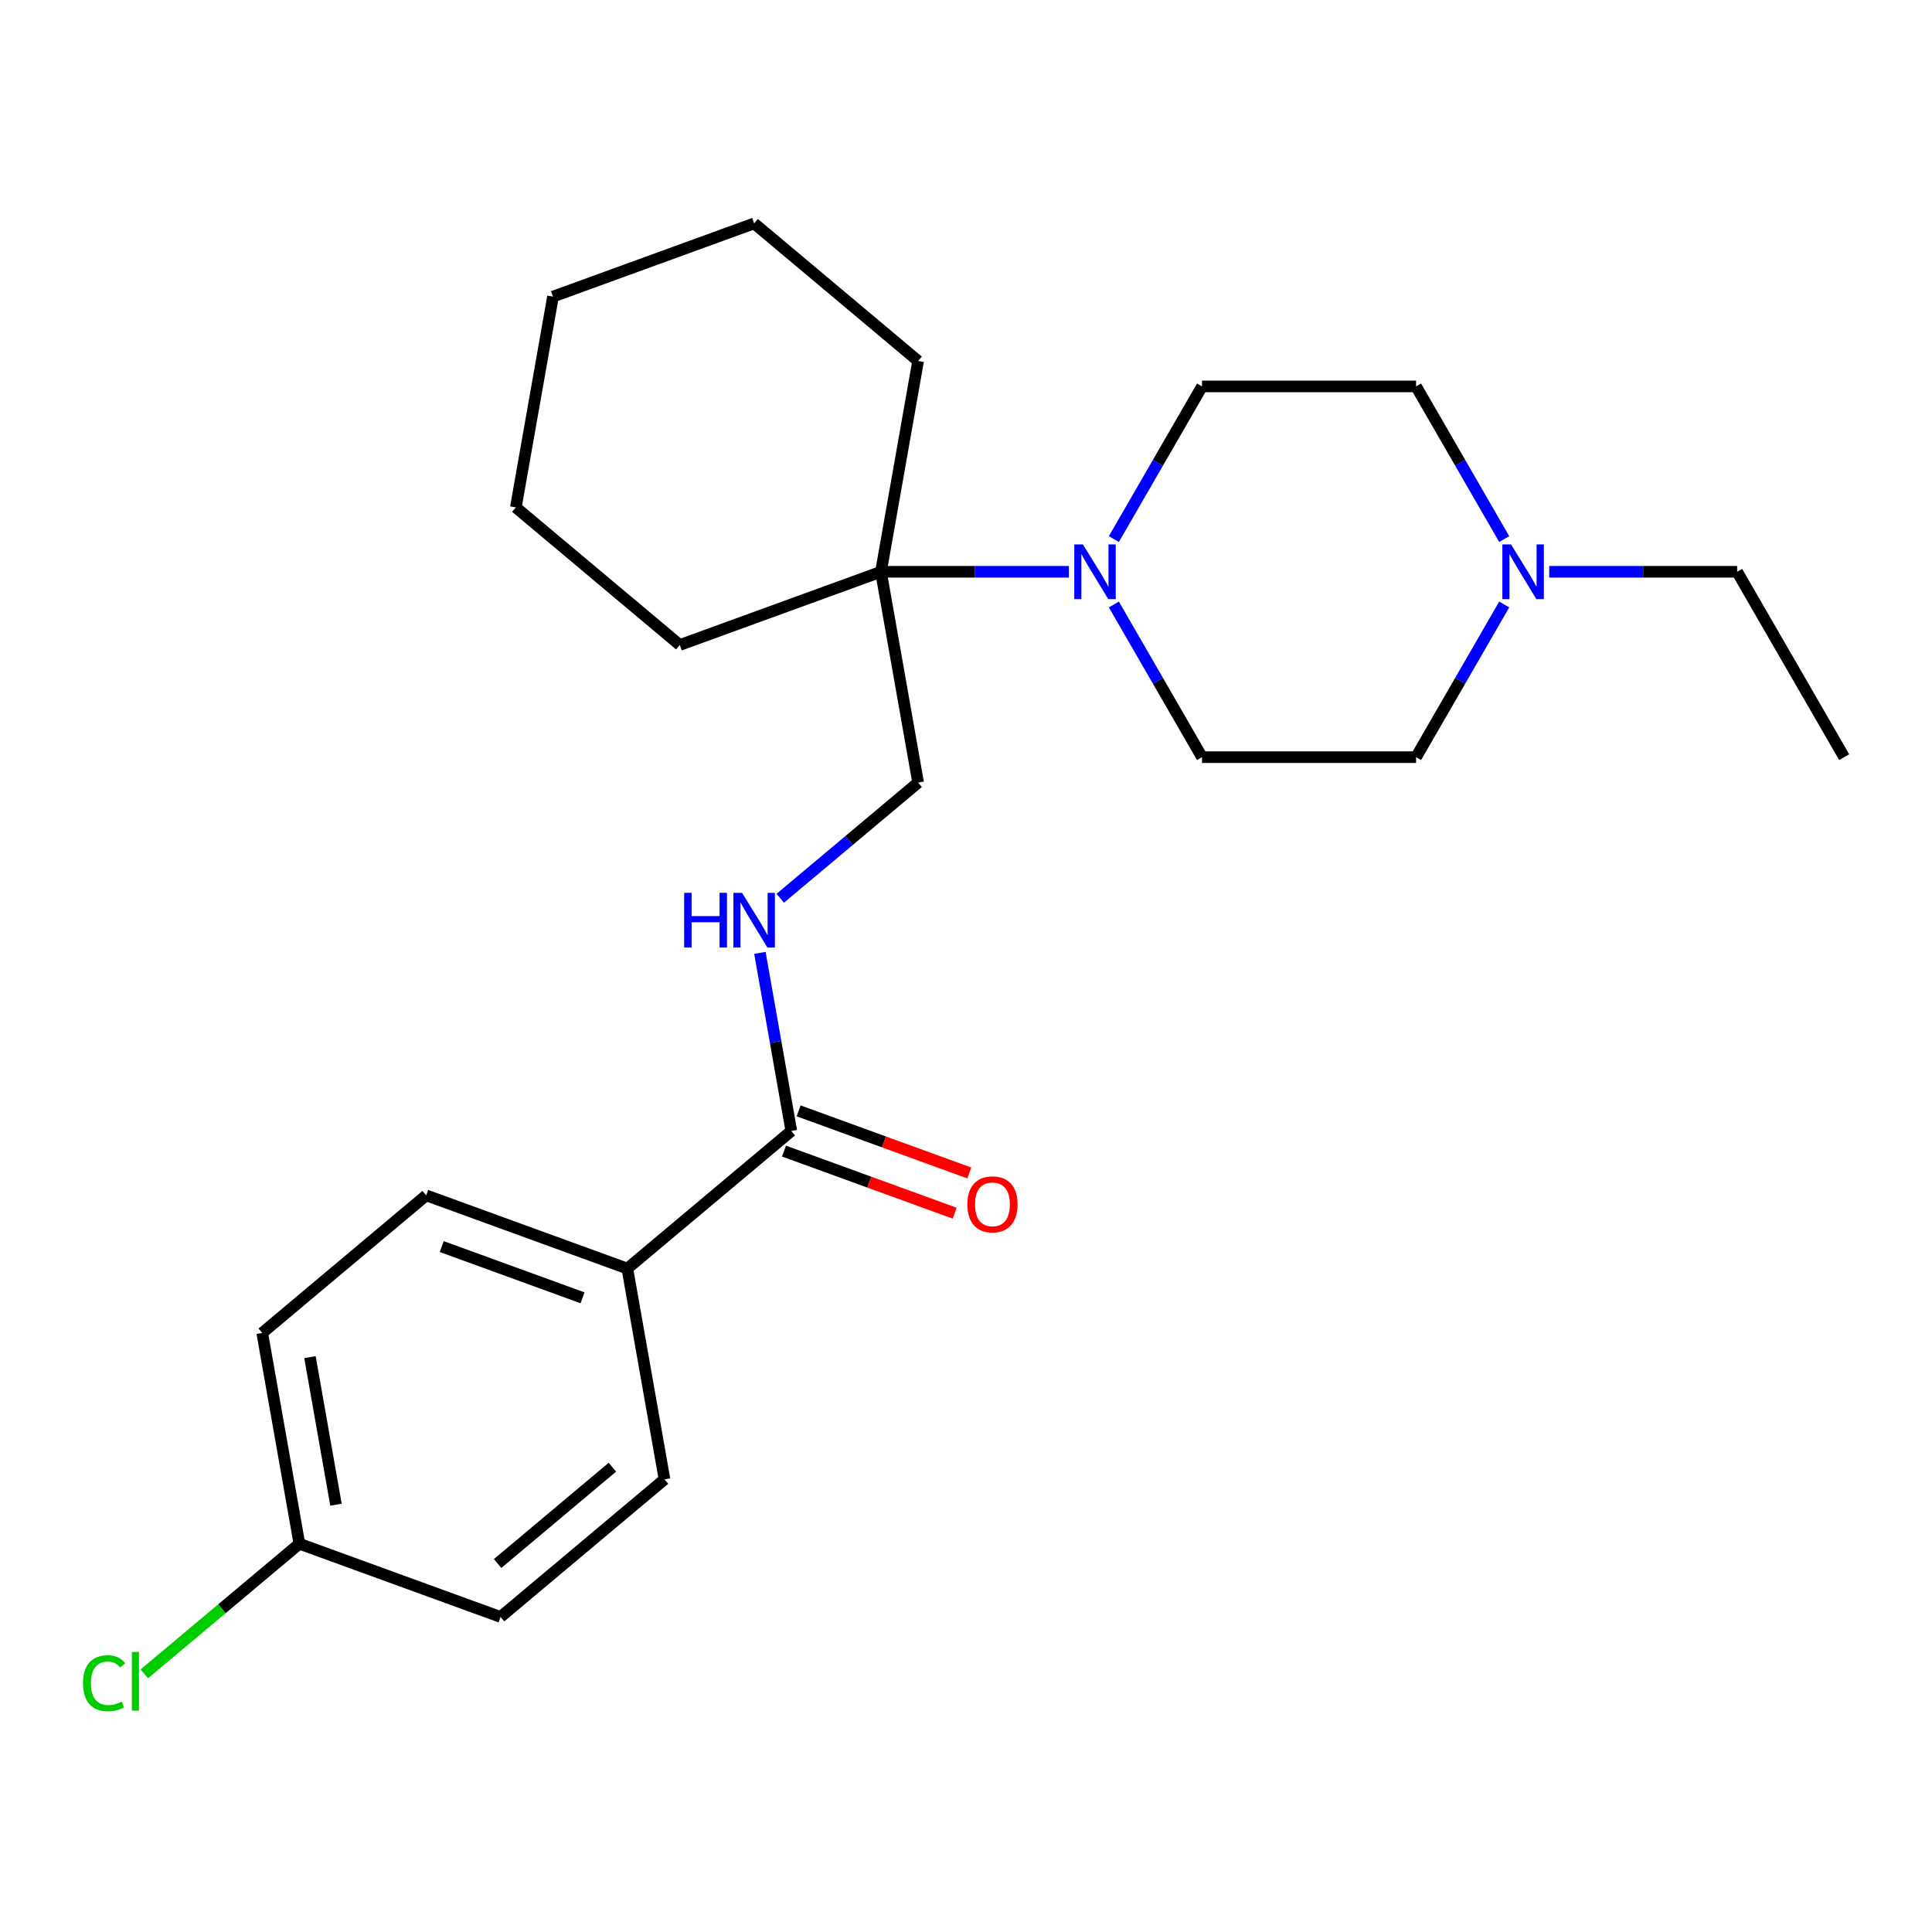 <?xml version='1.0' encoding='iso-8859-1'?>
<svg version='1.1' baseProfile='full'
              xmlns='http://www.w3.org/2000/svg'
                      xmlns:rdkit='http://www.rdkit.org/xml'
                      xmlns:xlink='http://www.w3.org/1999/xlink'
                  xml:space='preserve'
width='1000px' height='1000px' viewBox='0 0 1000 1000'>
<!-- END OF HEADER -->
<rect style='opacity:1.0;fill:#FFFFFF;stroke:none' width='1000' height='1000' x='0' y='0'> </rect>
<path class='bond-1' d='M 553.259,295.953 L 504.618,295.953' style='fill:none;fill-rule:evenodd;stroke:#0000FF;stroke-width:6px;stroke-linecap:butt;stroke-linejoin:miter;stroke-opacity:1' />
<path class='bond-1' d='M 504.618,295.953 L 455.976,295.953' style='fill:none;fill-rule:evenodd;stroke:#000000;stroke-width:6px;stroke-linecap:butt;stroke-linejoin:miter;stroke-opacity:1' />
<path class='bond-6' d='M 576.544,279.024 L 599.355,239.514' style='fill:none;fill-rule:evenodd;stroke:#0000FF;stroke-width:6px;stroke-linecap:butt;stroke-linejoin:miter;stroke-opacity:1' />
<path class='bond-6' d='M 599.355,239.514 L 622.166,200.004' style='fill:none;fill-rule:evenodd;stroke:#000000;stroke-width:6px;stroke-linecap:butt;stroke-linejoin:miter;stroke-opacity:1' />
<path class='bond-7' d='M 576.544,312.883 L 599.355,352.393' style='fill:none;fill-rule:evenodd;stroke:#0000FF;stroke-width:6px;stroke-linecap:butt;stroke-linejoin:miter;stroke-opacity:1' />
<path class='bond-7' d='M 599.355,352.393 L 622.166,391.903' style='fill:none;fill-rule:evenodd;stroke:#000000;stroke-width:6px;stroke-linecap:butt;stroke-linejoin:miter;stroke-opacity:1' />
<path class='bond-0' d='M 409.582,585.39 L 401.455,539.3' style='fill:none;fill-rule:evenodd;stroke:#000000;stroke-width:6px;stroke-linecap:butt;stroke-linejoin:miter;stroke-opacity:1' />
<path class='bond-0' d='M 401.455,539.3 L 393.328,493.21' style='fill:none;fill-rule:evenodd;stroke:#0000FF;stroke-width:6px;stroke-linecap:butt;stroke-linejoin:miter;stroke-opacity:1' />
<path class='bond-4' d='M 409.582,585.39 L 324.709,656.606' style='fill:none;fill-rule:evenodd;stroke:#000000;stroke-width:6px;stroke-linecap:butt;stroke-linejoin:miter;stroke-opacity:1' />
<path class='bond-8' d='M 405.792,595.801 L 449.963,611.878' style='fill:none;fill-rule:evenodd;stroke:#000000;stroke-width:6px;stroke-linecap:butt;stroke-linejoin:miter;stroke-opacity:1' />
<path class='bond-8' d='M 449.963,611.878 L 494.134,627.955' style='fill:none;fill-rule:evenodd;stroke:#FF0000;stroke-width:6px;stroke-linecap:butt;stroke-linejoin:miter;stroke-opacity:1' />
<path class='bond-8' d='M 413.371,574.979 L 457.542,591.056' style='fill:none;fill-rule:evenodd;stroke:#000000;stroke-width:6px;stroke-linecap:butt;stroke-linejoin:miter;stroke-opacity:1' />
<path class='bond-8' d='M 457.542,591.056 L 501.713,607.133' style='fill:none;fill-rule:evenodd;stroke:#FF0000;stroke-width:6px;stroke-linecap:butt;stroke-linejoin:miter;stroke-opacity:1' />
<path class='bond-5' d='M 455.976,295.953 L 475.215,405.063' style='fill:none;fill-rule:evenodd;stroke:#000000;stroke-width:6px;stroke-linecap:butt;stroke-linejoin:miter;stroke-opacity:1' />
<path class='bond-18' d='M 455.976,295.953 L 475.215,186.843' style='fill:none;fill-rule:evenodd;stroke:#000000;stroke-width:6px;stroke-linecap:butt;stroke-linejoin:miter;stroke-opacity:1' />
<path class='bond-19' d='M 455.976,295.953 L 351.864,333.847' style='fill:none;fill-rule:evenodd;stroke:#000000;stroke-width:6px;stroke-linecap:butt;stroke-linejoin:miter;stroke-opacity:1' />
<path class='bond-2' d='M 403.852,464.944 L 439.534,435.004' style='fill:none;fill-rule:evenodd;stroke:#0000FF;stroke-width:6px;stroke-linecap:butt;stroke-linejoin:miter;stroke-opacity:1' />
<path class='bond-2' d='M 439.534,435.004 L 475.215,405.063' style='fill:none;fill-rule:evenodd;stroke:#000000;stroke-width:6px;stroke-linecap:butt;stroke-linejoin:miter;stroke-opacity:1' />
<path class='bond-3' d='M 778.581,312.883 L 755.77,352.393' style='fill:none;fill-rule:evenodd;stroke:#0000FF;stroke-width:6px;stroke-linecap:butt;stroke-linejoin:miter;stroke-opacity:1' />
<path class='bond-3' d='M 755.77,352.393 L 732.959,391.903' style='fill:none;fill-rule:evenodd;stroke:#000000;stroke-width:6px;stroke-linecap:butt;stroke-linejoin:miter;stroke-opacity:1' />
<path class='bond-17' d='M 801.865,295.953 L 850.507,295.953' style='fill:none;fill-rule:evenodd;stroke:#0000FF;stroke-width:6px;stroke-linecap:butt;stroke-linejoin:miter;stroke-opacity:1' />
<path class='bond-17' d='M 850.507,295.953 L 899.149,295.953' style='fill:none;fill-rule:evenodd;stroke:#000000;stroke-width:6px;stroke-linecap:butt;stroke-linejoin:miter;stroke-opacity:1' />
<path class='bond-24' d='M 778.581,279.024 L 755.77,239.514' style='fill:none;fill-rule:evenodd;stroke:#0000FF;stroke-width:6px;stroke-linecap:butt;stroke-linejoin:miter;stroke-opacity:1' />
<path class='bond-24' d='M 755.77,239.514 L 732.959,200.004' style='fill:none;fill-rule:evenodd;stroke:#000000;stroke-width:6px;stroke-linecap:butt;stroke-linejoin:miter;stroke-opacity:1' />
<path class='bond-9' d='M 324.709,656.606 L 220.597,618.713' style='fill:none;fill-rule:evenodd;stroke:#000000;stroke-width:6px;stroke-linecap:butt;stroke-linejoin:miter;stroke-opacity:1' />
<path class='bond-9' d='M 301.514,671.745 L 228.635,645.219' style='fill:none;fill-rule:evenodd;stroke:#000000;stroke-width:6px;stroke-linecap:butt;stroke-linejoin:miter;stroke-opacity:1' />
<path class='bond-10' d='M 324.709,656.606 L 343.948,765.716' style='fill:none;fill-rule:evenodd;stroke:#000000;stroke-width:6px;stroke-linecap:butt;stroke-linejoin:miter;stroke-opacity:1' />
<path class='bond-12' d='M 622.166,200.004 L 732.959,200.004' style='fill:none;fill-rule:evenodd;stroke:#000000;stroke-width:6px;stroke-linecap:butt;stroke-linejoin:miter;stroke-opacity:1' />
<path class='bond-11' d='M 622.166,391.903 L 732.959,391.903' style='fill:none;fill-rule:evenodd;stroke:#000000;stroke-width:6px;stroke-linecap:butt;stroke-linejoin:miter;stroke-opacity:1' />
<path class='bond-15' d='M 220.597,618.713 L 135.725,689.929' style='fill:none;fill-rule:evenodd;stroke:#000000;stroke-width:6px;stroke-linecap:butt;stroke-linejoin:miter;stroke-opacity:1' />
<path class='bond-14' d='M 343.948,765.716 L 259.076,836.933' style='fill:none;fill-rule:evenodd;stroke:#000000;stroke-width:6px;stroke-linecap:butt;stroke-linejoin:miter;stroke-opacity:1' />
<path class='bond-14' d='M 316.974,759.424 L 257.563,809.276' style='fill:none;fill-rule:evenodd;stroke:#000000;stroke-width:6px;stroke-linecap:butt;stroke-linejoin:miter;stroke-opacity:1' />
<path class='bond-13' d='M 154.964,799.039 L 259.076,836.933' style='fill:none;fill-rule:evenodd;stroke:#000000;stroke-width:6px;stroke-linecap:butt;stroke-linejoin:miter;stroke-opacity:1' />
<path class='bond-16' d='M 154.964,799.039 L 114.833,832.714' style='fill:none;fill-rule:evenodd;stroke:#000000;stroke-width:6px;stroke-linecap:butt;stroke-linejoin:miter;stroke-opacity:1' />
<path class='bond-16' d='M 114.833,832.714 L 74.701,866.388' style='fill:none;fill-rule:evenodd;stroke:#00CC00;stroke-width:6px;stroke-linecap:butt;stroke-linejoin:miter;stroke-opacity:1' />
<path class='bond-26' d='M 154.964,799.039 L 135.725,689.929' style='fill:none;fill-rule:evenodd;stroke:#000000;stroke-width:6px;stroke-linecap:butt;stroke-linejoin:miter;stroke-opacity:1' />
<path class='bond-26' d='M 173.9,778.825 L 160.433,702.448' style='fill:none;fill-rule:evenodd;stroke:#000000;stroke-width:6px;stroke-linecap:butt;stroke-linejoin:miter;stroke-opacity:1' />
<path class='bond-20' d='M 899.149,295.953 L 954.545,391.903' style='fill:none;fill-rule:evenodd;stroke:#000000;stroke-width:6px;stroke-linecap:butt;stroke-linejoin:miter;stroke-opacity:1' />
<path class='bond-21' d='M 475.215,186.843 L 390.343,115.627' style='fill:none;fill-rule:evenodd;stroke:#000000;stroke-width:6px;stroke-linecap:butt;stroke-linejoin:miter;stroke-opacity:1' />
<path class='bond-22' d='M 351.864,333.847 L 266.992,262.63' style='fill:none;fill-rule:evenodd;stroke:#000000;stroke-width:6px;stroke-linecap:butt;stroke-linejoin:miter;stroke-opacity:1' />
<path class='bond-25' d='M 390.343,115.627 L 286.231,153.52' style='fill:none;fill-rule:evenodd;stroke:#000000;stroke-width:6px;stroke-linecap:butt;stroke-linejoin:miter;stroke-opacity:1' />
<path class='bond-23' d='M 266.992,262.63 L 286.231,153.52' style='fill:none;fill-rule:evenodd;stroke:#000000;stroke-width:6px;stroke-linecap:butt;stroke-linejoin:miter;stroke-opacity:1' />
<path  class='atom-0' d='M 560.509 281.793
L 569.789 296.793
Q 570.709 298.273, 572.189 300.953
Q 573.669 303.633, 573.749 303.793
L 573.749 281.793
L 577.509 281.793
L 577.509 310.113
L 573.629 310.113
L 563.669 293.713
Q 562.509 291.793, 561.269 289.593
Q 560.069 287.393, 559.709 286.713
L 559.709 310.113
L 556.029 310.113
L 556.029 281.793
L 560.509 281.793
' fill='#0000FF'/>
<path  class='atom-3' d='M 354.123 462.12
L 357.963 462.12
L 357.963 474.16
L 372.443 474.16
L 372.443 462.12
L 376.283 462.12
L 376.283 490.44
L 372.443 490.44
L 372.443 477.36
L 357.963 477.36
L 357.963 490.44
L 354.123 490.44
L 354.123 462.12
' fill='#0000FF'/>
<path  class='atom-3' d='M 384.083 462.12
L 393.363 477.12
Q 394.283 478.6, 395.763 481.28
Q 397.243 483.96, 397.323 484.12
L 397.323 462.12
L 401.083 462.12
L 401.083 490.44
L 397.203 490.44
L 387.243 474.04
Q 386.083 472.12, 384.843 469.92
Q 383.643 467.72, 383.283 467.04
L 383.283 490.44
L 379.603 490.44
L 379.603 462.12
L 384.083 462.12
' fill='#0000FF'/>
<path  class='atom-4' d='M 782.096 281.793
L 791.376 296.793
Q 792.296 298.273, 793.776 300.953
Q 795.256 303.633, 795.336 303.793
L 795.336 281.793
L 799.096 281.793
L 799.096 310.113
L 795.216 310.113
L 785.256 293.713
Q 784.096 291.793, 782.856 289.593
Q 781.656 287.393, 781.296 286.713
L 781.296 310.113
L 777.616 310.113
L 777.616 281.793
L 782.096 281.793
' fill='#0000FF'/>
<path  class='atom-9' d='M 500.693 623.363
Q 500.693 616.563, 504.053 612.763
Q 507.413 608.963, 513.693 608.963
Q 519.973 608.963, 523.333 612.763
Q 526.693 616.563, 526.693 623.363
Q 526.693 630.243, 523.293 634.163
Q 519.893 638.043, 513.693 638.043
Q 507.453 638.043, 504.053 634.163
Q 500.693 630.283, 500.693 623.363
M 513.693 634.843
Q 518.013 634.843, 520.333 631.963
Q 522.693 629.043, 522.693 623.363
Q 522.693 617.803, 520.333 615.003
Q 518.013 612.163, 513.693 612.163
Q 509.373 612.163, 507.013 614.963
Q 504.693 617.763, 504.693 623.363
Q 504.693 629.083, 507.013 631.963
Q 509.373 634.843, 513.693 634.843
' fill='#FF0000'/>
<path  class='atom-17' d='M 42.971 871.236
Q 42.971 864.196, 46.251 860.516
Q 49.571 856.796, 55.851 856.796
Q 61.691 856.796, 64.811 860.916
L 62.171 863.076
Q 59.891 860.076, 55.851 860.076
Q 51.571 860.076, 49.291 862.956
Q 47.051 865.796, 47.051 871.236
Q 47.051 876.836, 49.371 879.716
Q 51.731 882.596, 56.291 882.596
Q 59.411 882.596, 63.051 880.716
L 64.171 883.716
Q 62.691 884.676, 60.451 885.236
Q 58.211 885.796, 55.731 885.796
Q 49.571 885.796, 46.251 882.036
Q 42.971 878.276, 42.971 871.236
' fill='#00CC00'/>
<path  class='atom-17' d='M 68.251 855.076
L 71.931 855.076
L 71.931 885.436
L 68.251 885.436
L 68.251 855.076
' fill='#00CC00'/>
</svg>
